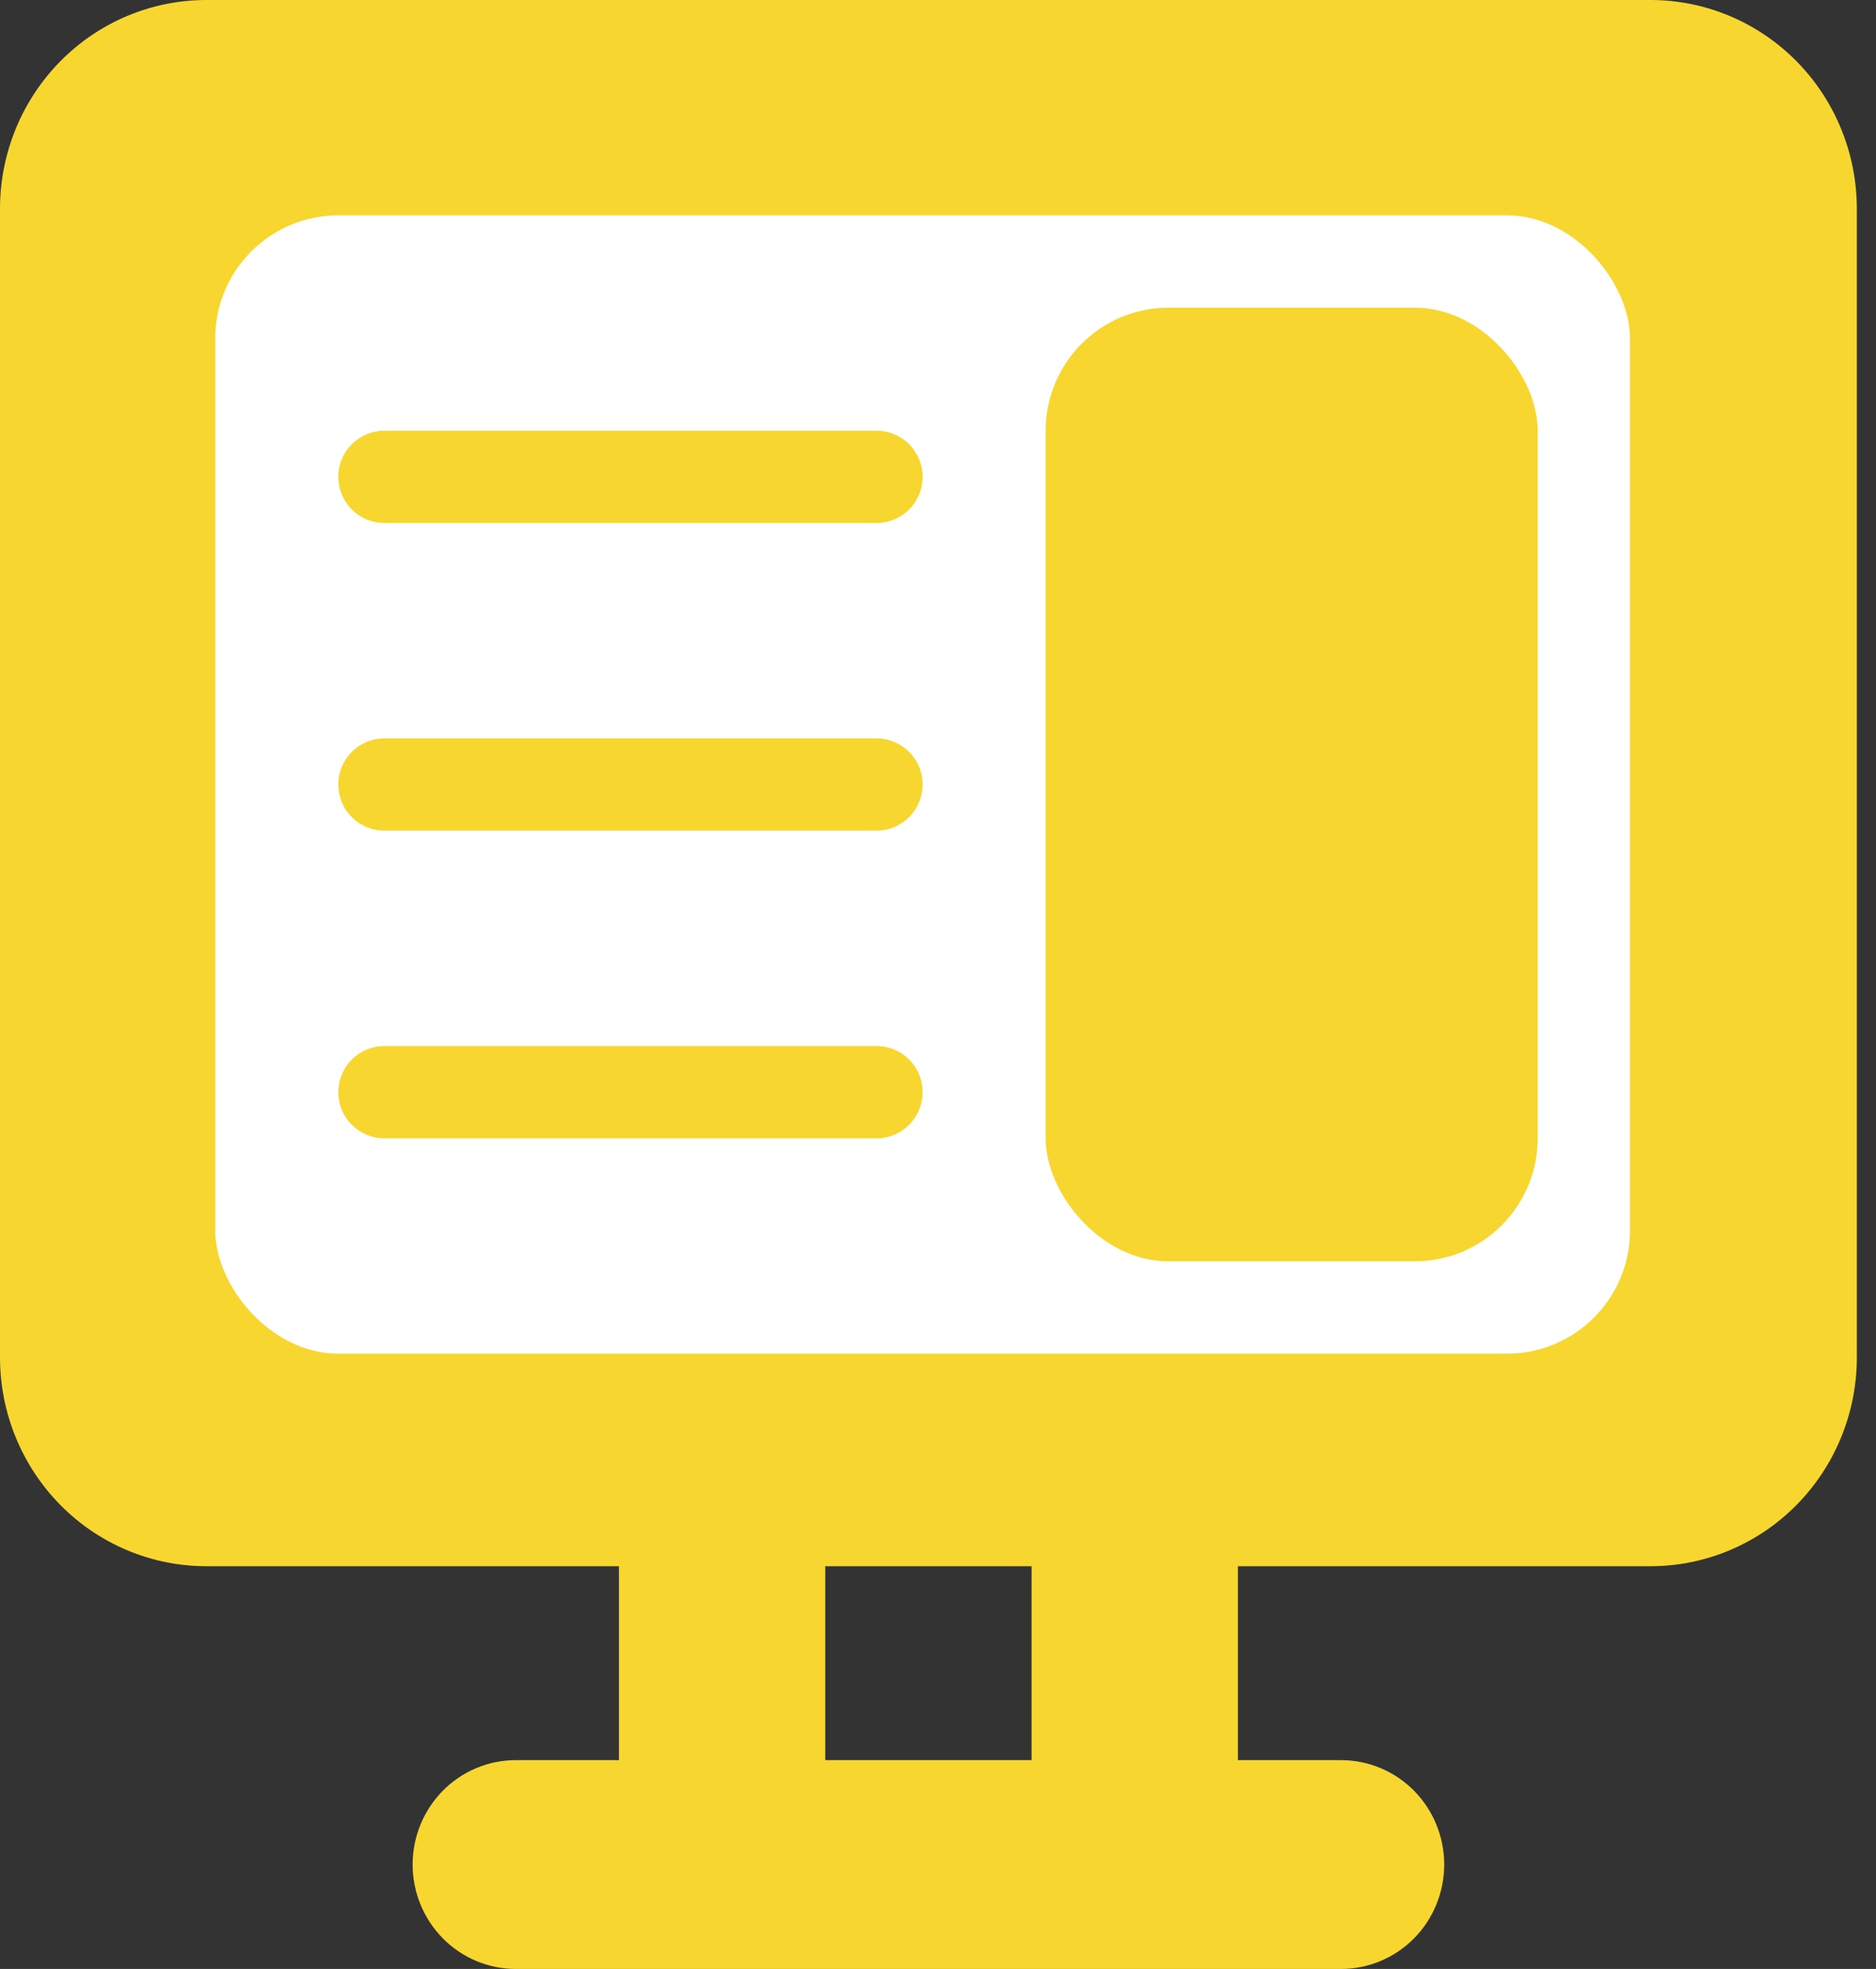 <svg width="61" height="64" viewBox="0 0 61 64" fill="none" xmlns="http://www.w3.org/2000/svg">
<rect x="0" y="0" width="61" height="64" fill="#333333" stroke="none"/>
<path fill-rule="evenodd" clip-rule="evenodd" d="M0 6.788C0 4.988 0.707 3.261 1.965 1.988C3.223 0.715 4.929 0 6.709 0H53.669C55.448 0 57.154 0.715 58.413 1.988C59.671 3.261 60.377 4.988 60.377 6.788V44.121C60.377 45.922 59.671 47.648 58.413 48.921C57.154 50.194 55.448 50.909 53.669 50.909H40.252V57.212H43.606C44.495 57.212 45.349 57.57 45.978 58.206C46.607 58.843 46.96 59.706 46.96 60.606C46.96 61.506 46.607 62.369 45.978 63.006C45.349 63.642 44.495 64 43.606 64H16.771C15.882 64 15.029 63.642 14.4 63.006C13.771 62.369 13.417 61.506 13.417 60.606C13.417 59.706 13.771 58.843 14.4 58.206C15.029 57.57 15.882 57.212 16.771 57.212H20.126V50.909H6.709C4.929 50.909 3.223 50.194 1.965 48.921C0.707 47.648 0 45.922 0 44.121V6.788ZM33.543 57.212V50.909H26.834V57.212H33.543Z" fill="#F7D72F"/>
<rect x="7" y="7" width="46" height="37" rx="4" fill="white"/>
<rect x="34" y="10" width="16" height="31" rx="4" fill="#F7D72F"/>
<line x1="12.5" y1="15.5" x2="28.5" y2="15.5" stroke="#F7D72F" stroke-width="3" stroke-linecap="round"/>
<line x1="12.5" y1="25.5" x2="28.5" y2="25.5" stroke="#F7D72F" stroke-width="3" stroke-linecap="round"/>
<line x1="12.5" y1="35.5" x2="28.5" y2="35.5" stroke="#F7D72F" stroke-width="3" stroke-linecap="round"/>
</svg>
